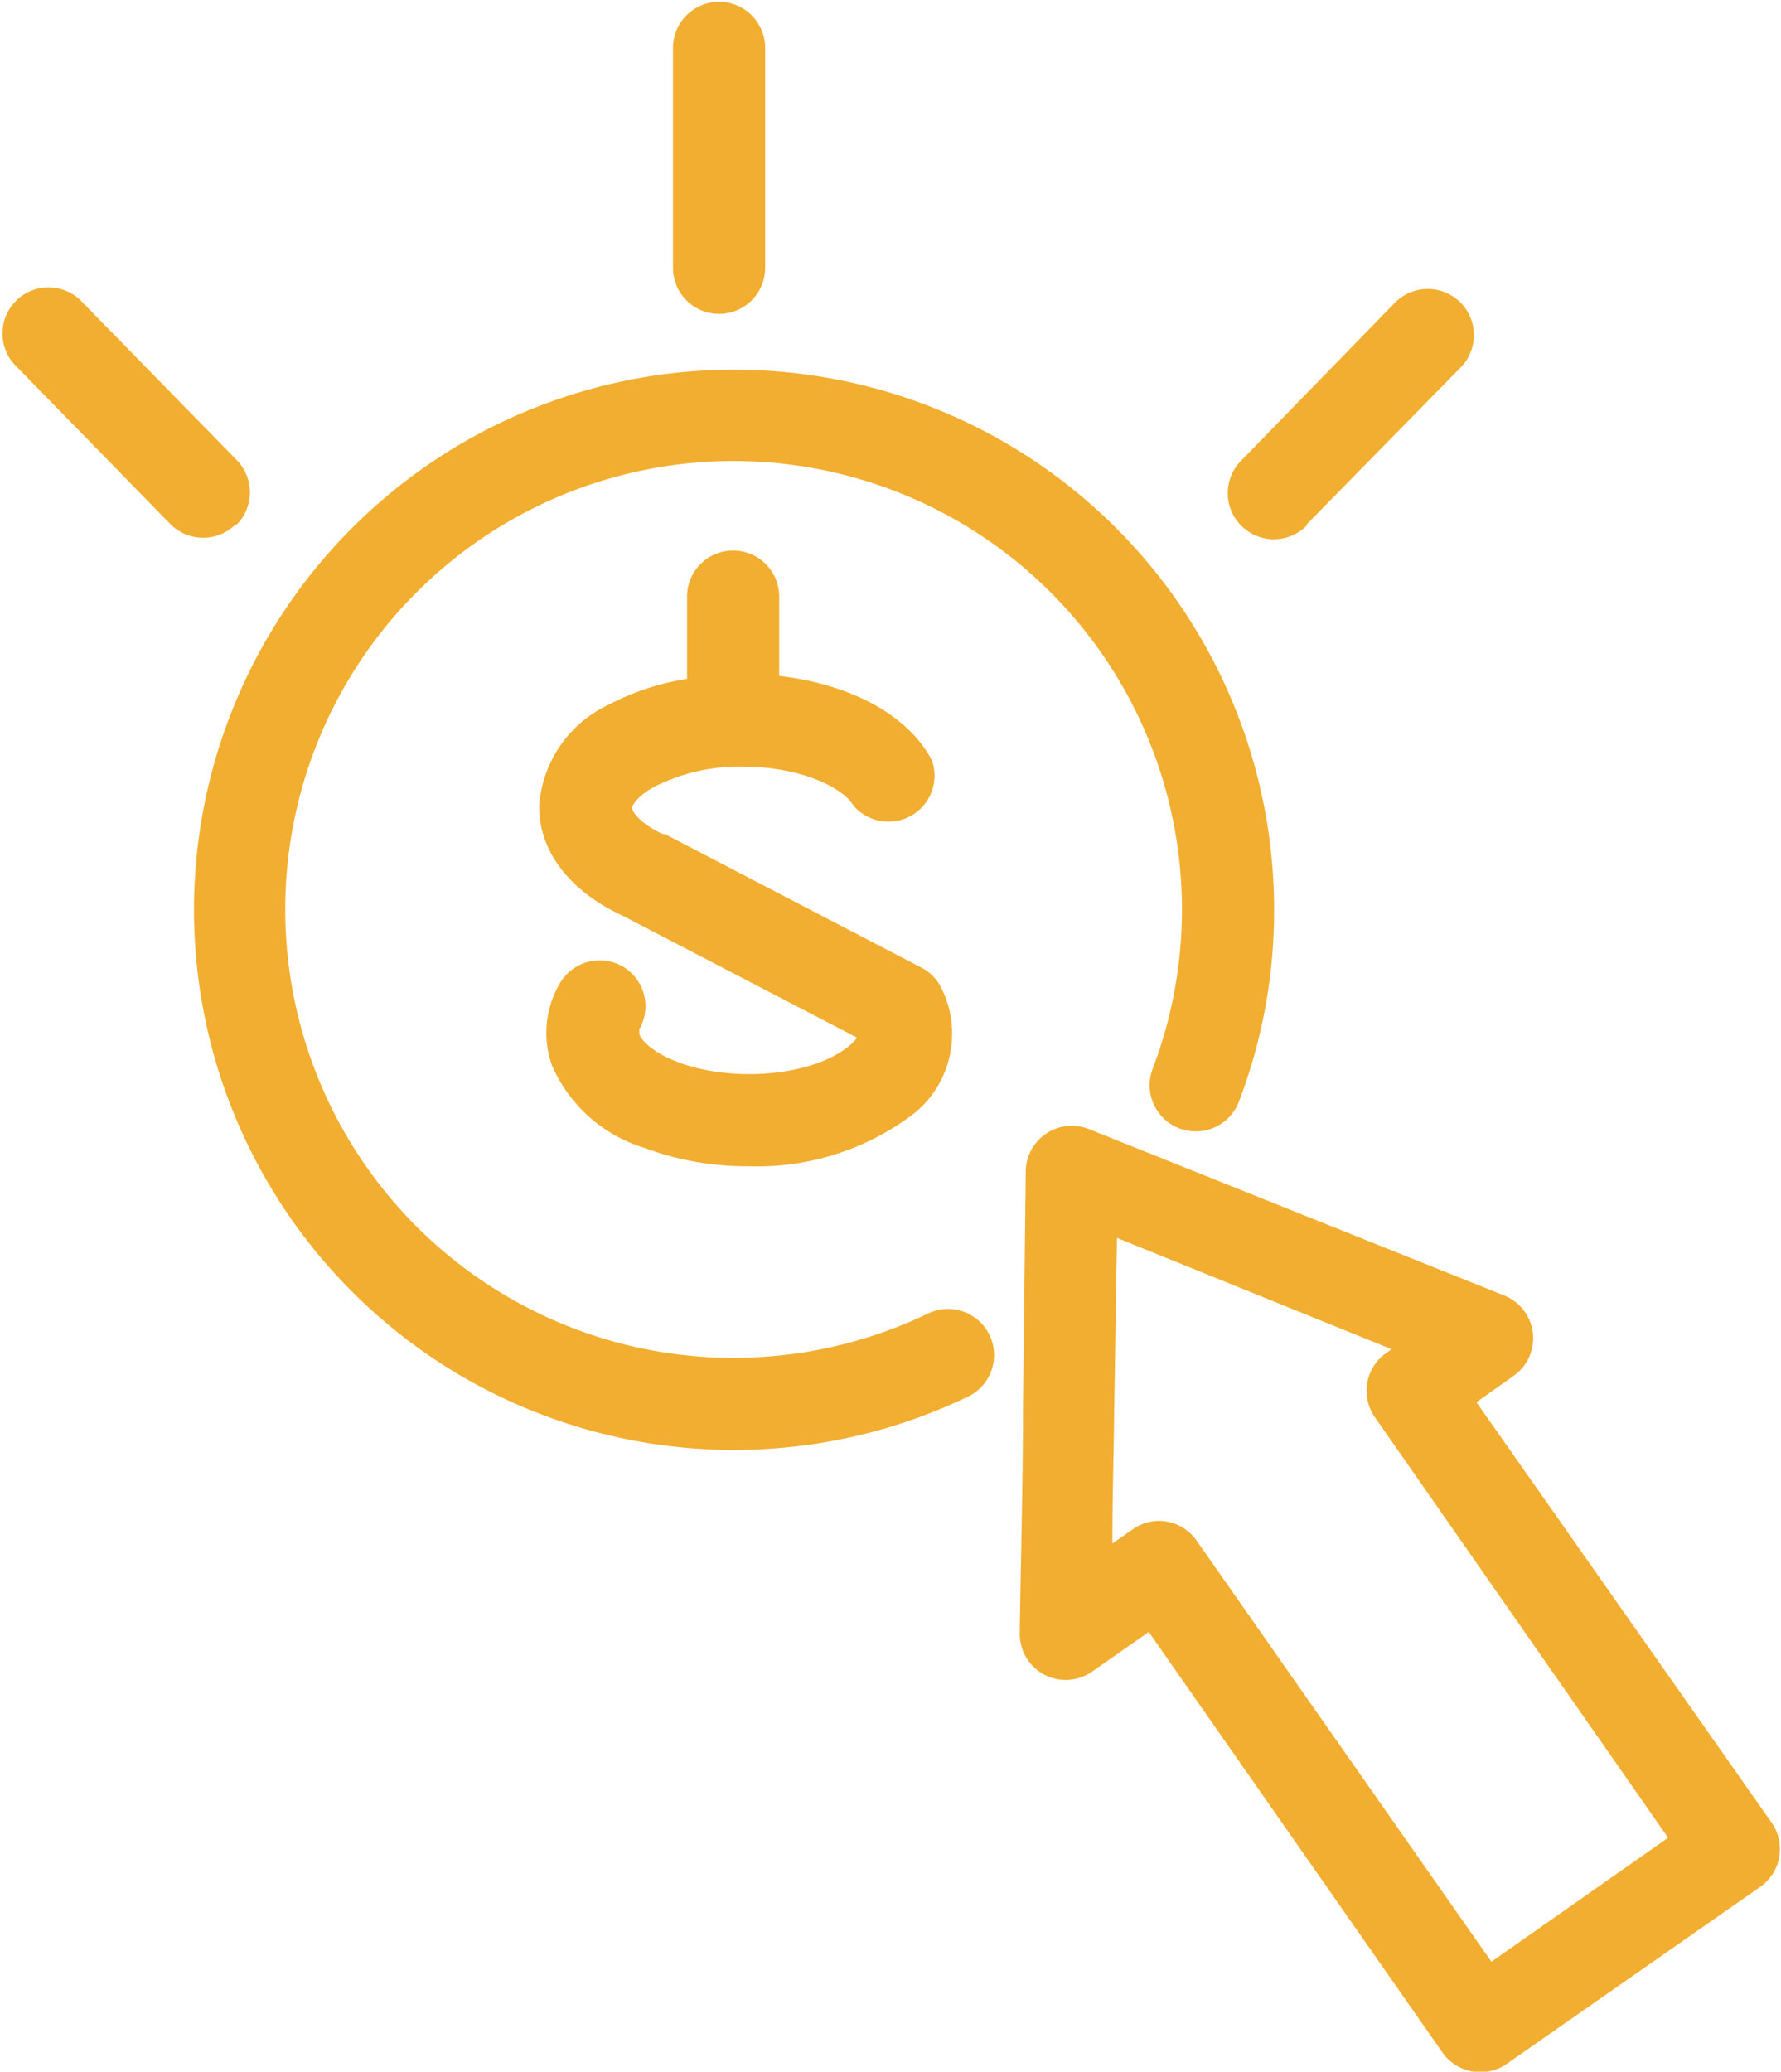 <?xml version="1.0" encoding="UTF-8" standalone="no"?><svg xmlns="http://www.w3.org/2000/svg" xmlns:xlink="http://www.w3.org/1999/xlink" data-name="Layer 3" fill="#000000" height="89.9" preserveAspectRatio="xMidYMid meet" version="1" viewBox="7.6 5.0 77.3 89.9" width="77.3" zoomAndPan="magnify"><g id="change1_1"><path d="M47.88,62a19.46,19.46,0,1,1,9.75-10.62,2,2,0,1,0,3.74,1.43,23.23,23.23,0,0,0,1.53-8.35A23.44,23.44,0,1,0,49.61,65.61,2,2,0,1,0,47.88,62Z" fill="#f2ae30"/></g><g id="change1_2"><path d="M34.61,46.93a2,2,0,0,0-2.72.76,4.22,4.22,0,0,0-.33,3.55,6.41,6.41,0,0,0,4,3.57,12.72,12.72,0,0,0,4.54.8A11.22,11.22,0,0,0,47,53.52a4.44,4.44,0,0,0,1.44-5.68,1.94,1.94,0,0,0-.85-.85l-11.14-5.8-.09,0c-1-.46-1.33-1-1.33-1.12s.26-.55,1-.94a8.09,8.09,0,0,1,3.83-.86h0c2.63,0,4.39,1,4.75,1.65A2,2,0,0,0,48.05,38C47,36,44.48,34.69,41.42,34.33V30.89a2,2,0,0,0-2-2h0a2,2,0,0,0-2,2v3.57A11,11,0,0,0,34,35.59,5.25,5.25,0,0,0,31,40c0,1.94,1.32,3.67,3.61,4.73l10.19,5.3a1.89,1.89,0,0,1-.35.36C42.87,51.7,39.38,52,37,51.08c-1.12-.43-1.56-.95-1.65-1.19,0-.06,0-.1,0-.23A2,2,0,0,0,34.61,46.93Z" fill="#f2ae30"/></g><g id="change1_3"><path d="M40.81,16.62V7.08a2,2,0,1,0-4,0v9.54a2,2,0,1,0,4,0Z" fill="#f2ae30"/></g><g id="change1_4"><path d="M17.86,27.78a2,2,0,0,0,0-2.83L11.2,18.14a2,2,0,1,0-2.85,2.8L15,27.75a2,2,0,0,0,2.83,0Z" fill="#f2ae30"/></g><g id="change1_5"><path d="M64.32,27.75,71,20.94a2,2,0,1,0-2.86-2.8L61.46,25a2,2,0,0,0,2.86,2.8Z" fill="#f2ae30"/></g><g id="change1_6"><path d="M71.68,65.85l1.61-1.14a2,2,0,0,0,.84-1.86,2,2,0,0,0-1.24-1.63L54.87,54a2,2,0,0,0-2.75,1.83L52,66.14c0,3.2-.09,6.38-.14,9.58v.16a2,2,0,0,0,1.06,1.79A2,2,0,0,0,55,77.54l2.46-1.72L70.2,94.06a2,2,0,0,0,1.64.86A2,2,0,0,0,73,94.56l11-7.68a2,2,0,0,0,.49-2.79Zm.65,24.28L59.56,71.89A2,2,0,0,0,57.92,71a2,2,0,0,0-1.15.36l-.89.62c0-1.94.06-3.88.08-5.82l.12-7.44L68,63.55l-.24.17a2,2,0,0,0-.48,2.79L80,84.75Z" fill="#f2ae30"/></g></svg>